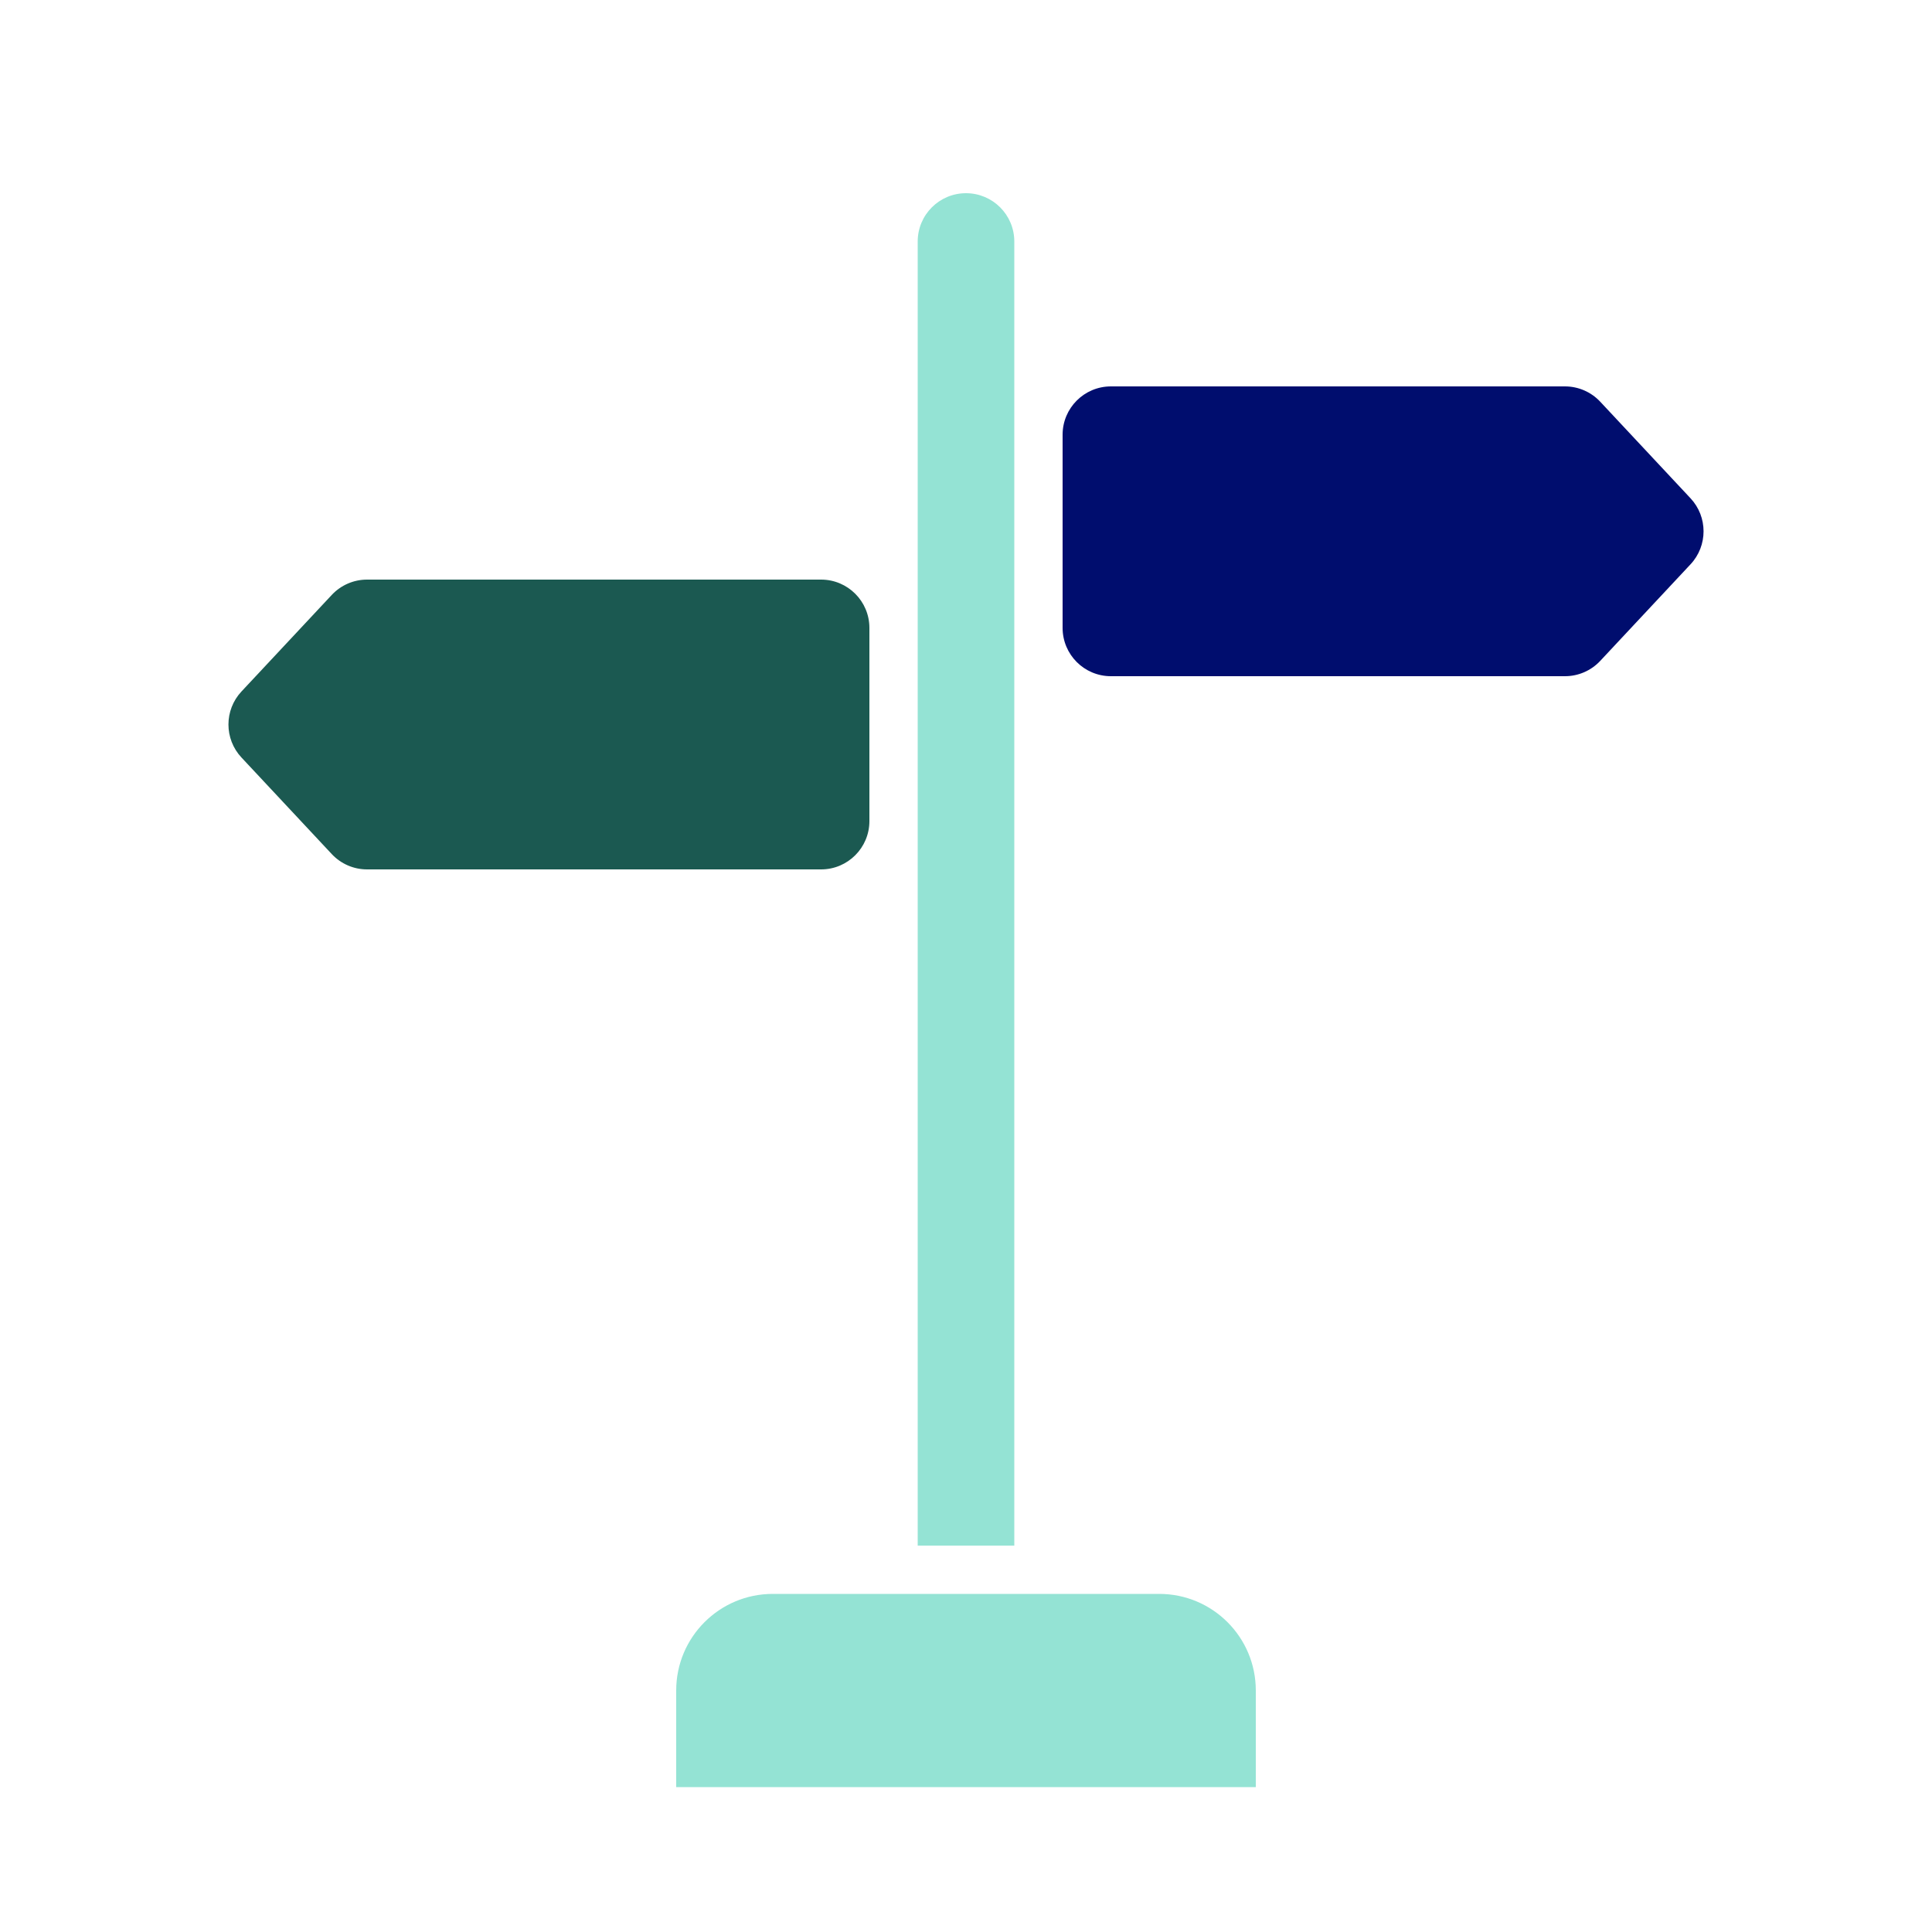 <?xml version="1.0" encoding="iso-8859-1"?><!--Generator: Adobe Illustrator 26.2.1, SVG Export Plug-In . SVG Version: 6.00 Build 0)--><svg version="1.1" xmlns="http://www.w3.org/2000/svg" xmlns:xlink="http://www.w3.org/1999/xlink" x="0px" y="0px" viewBox="0 0 40 40" xml:space="preserve" focusable="false" aria-hidden="true" enable-background="new 0 0 40 40"><g id="Solid"><rect width="40" height="40" fill="none"/></g><g id="Icon_Green"><path d="M32.401,14H23c-0.552,0-1-0.448-1-1V9c0-0.552,0.448-1,1-1h9.401c0.277,0,0.541,0.115,0.73,0.317
		l1.87,2c0.359,0.384,0.359,0.982,0,1.366l-1.87,2C32.942,13.885,32.678,14,32.401,14z" fill="#000D6E"/><path d="M7.599,18H17c0.552,0,1-0.448,1-1v-4c0-0.552-0.448-1-1-1H7.599c-0.277,0-0.541,0.115-0.73,0.317
		l-1.87,2c-0.359,0.384-0.359,0.982,0,1.366l1.87,2C7.058,17.885,7.322,18,7.599,18z" fill="#1B5951"/><path d="M21,32V5c0-0.553-0.448-1-1-1s-1,0.447-1,1v27H21z" fill="#94E3D4"/><g><path d="M26,37H14v-2c0-1.105,0.895-2,2-2h8c1.105,0,2,0.895,2,2V37z" fill="#94E3D4"/></g></g></svg>
